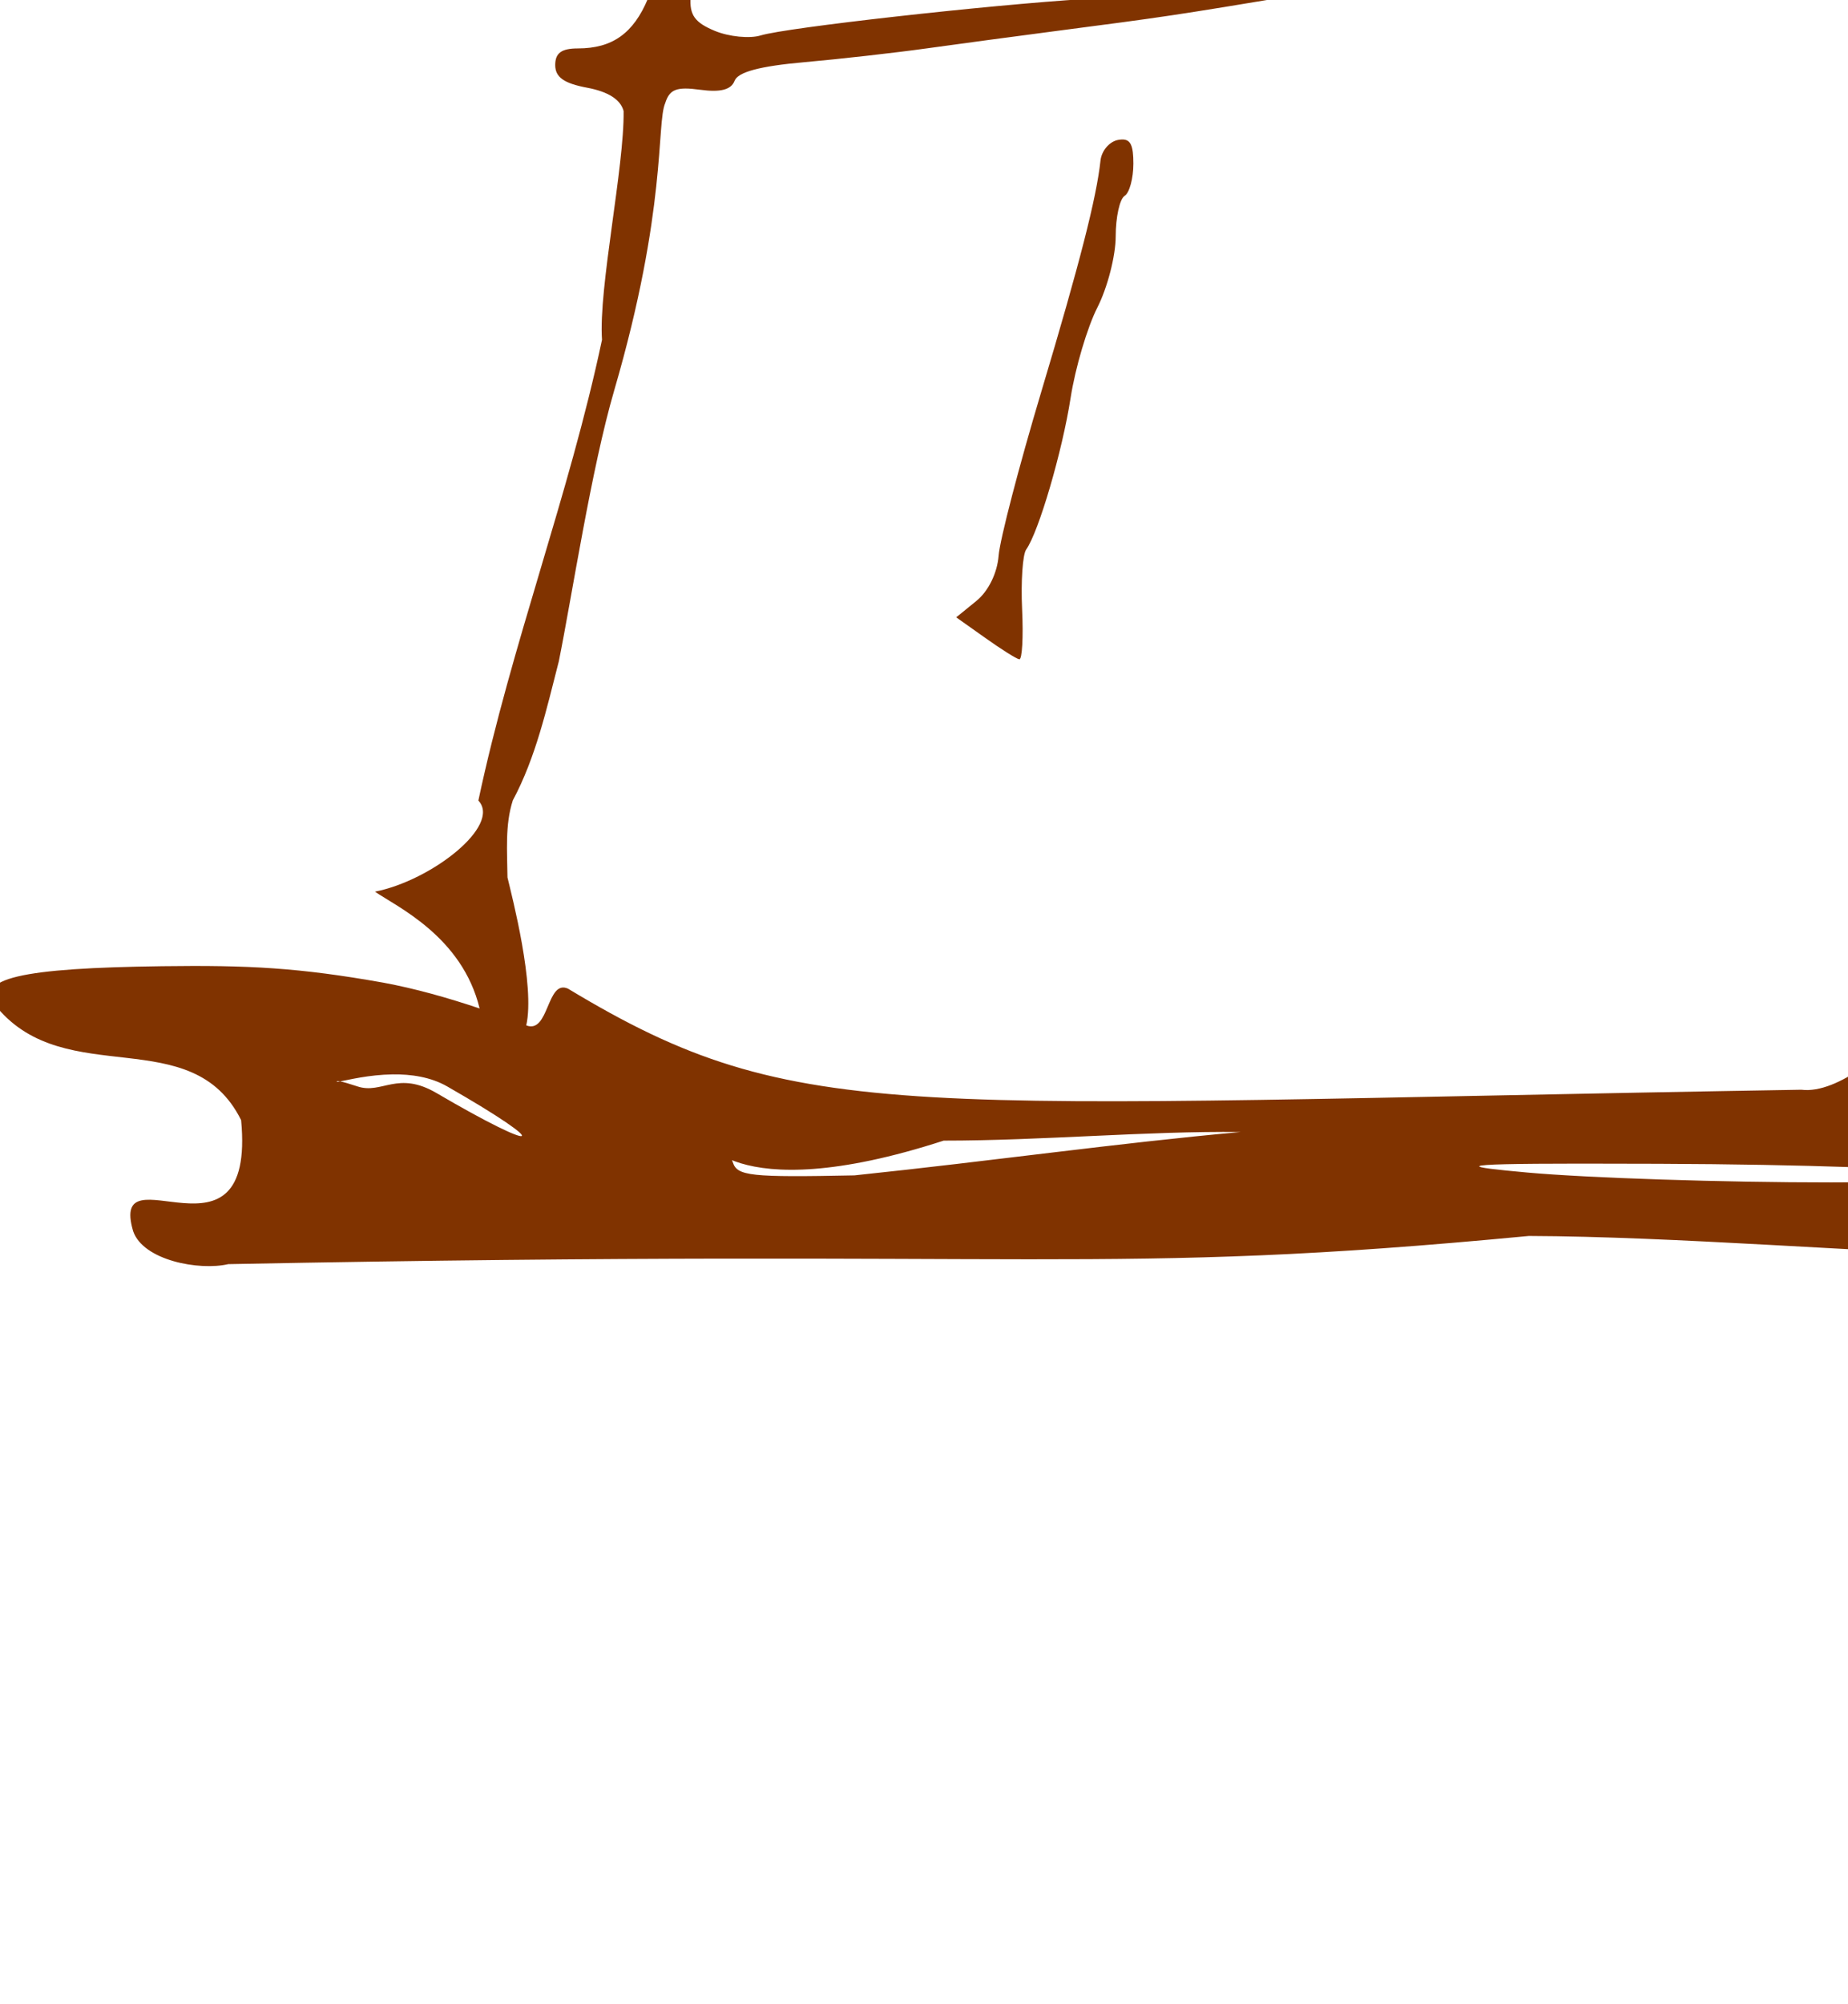 <?xml version="1.0" encoding="UTF-8" standalone="no"?>
<!-- Created with Inkscape (http://www.inkscape.org/) -->
<svg
   xmlns:dc="http://purl.org/dc/elements/1.1/"
   xmlns:cc="http://creativecommons.org/ns#"
   xmlns:rdf="http://www.w3.org/1999/02/22-rdf-syntax-ns#"
   xmlns:svg="http://www.w3.org/2000/svg"
   xmlns="http://www.w3.org/2000/svg"
   xmlns:sodipodi="http://sodipodi.sourceforge.net/DTD/sodipodi-0.dtd"
   xmlns:inkscape="http://www.inkscape.org/namespaces/inkscape"
   id="svg2440"
   sodipodi:version="0.32"
   inkscape:version="0.46"
   width="369"
   height="400"
   version="1.0"
   sodipodi:docname="BedRockAuto.svg"
   inkscape:output_extension="org.inkscape.output.svg.inkscape">
  <defs
     id="defs2443">
    <inkscape:perspective
       sodipodi:type="inkscape:persp3d"
       inkscape:vp_x="0 : 526.18109 : 1"
       inkscape:vp_y="0 : 1000 : 0"
       inkscape:vp_z="744.09448 : 526.18109 : 1"
       inkscape:persp3d-origin="372.04724 : 350.78739 : 1"
       id="perspective2447" />
    <inkscape:perspective
       id="perspective3314"
       inkscape:persp3d-origin="372.04724 : 350.78739 : 1"
       inkscape:vp_z="744.09448 : 526.18109 : 1"
       inkscape:vp_y="0 : 1000 : 0"
       inkscape:vp_x="0 : 526.18109 : 1"
       sodipodi:type="inkscape:persp3d" />
    <inkscape:perspective
       id="perspective3487"
       inkscape:persp3d-origin="372.04724 : 350.78739 : 1"
       inkscape:vp_z="744.09448 : 526.18109 : 1"
       inkscape:vp_y="0 : 1000 : 0"
       inkscape:vp_x="0 : 526.18109 : 1"
       sodipodi:type="inkscape:persp3d" />
    <inkscape:perspective
       id="perspective3969"
       inkscape:persp3d-origin="372.04724 : 350.78739 : 1"
       inkscape:vp_z="744.09448 : 526.18109 : 1"
       inkscape:vp_y="0 : 1000 : 0"
       inkscape:vp_x="0 : 526.18109 : 1"
       sodipodi:type="inkscape:persp3d" />
    <inkscape:perspective
       id="perspective3990"
       inkscape:persp3d-origin="372.04724 : 350.78739 : 1"
       inkscape:vp_z="744.09448 : 526.18109 : 1"
       inkscape:vp_y="0 : 1000 : 0"
       inkscape:vp_x="0 : 526.18109 : 1"
       sodipodi:type="inkscape:persp3d" />
    <inkscape:perspective
       id="perspective4007"
       inkscape:persp3d-origin="372.04724 : 350.78739 : 1"
       inkscape:vp_z="744.09448 : 526.18109 : 1"
       inkscape:vp_y="0 : 1000 : 0"
       inkscape:vp_x="0 : 526.18109 : 1"
       sodipodi:type="inkscape:persp3d" />
    <inkscape:perspective
       id="perspective4022"
       inkscape:persp3d-origin="372.04724 : 350.78739 : 1"
       inkscape:vp_z="744.09448 : 526.18109 : 1"
       inkscape:vp_y="0 : 1000 : 0"
       inkscape:vp_x="0 : 526.18109 : 1"
       sodipodi:type="inkscape:persp3d" />
    <inkscape:perspective
       id="perspective4383"
       inkscape:persp3d-origin="372.04724 : 350.78739 : 1"
       inkscape:vp_z="744.09448 : 526.18109 : 1"
       inkscape:vp_y="0 : 1000 : 0"
       inkscape:vp_x="0 : 526.18109 : 1"
       sodipodi:type="inkscape:persp3d" />
    <inkscape:perspective
       id="perspective4592"
       inkscape:persp3d-origin="372.04724 : 350.78739 : 1"
       inkscape:vp_z="744.09448 : 526.18109 : 1"
       inkscape:vp_y="0 : 1000 : 0"
       inkscape:vp_x="0 : 526.18109 : 1"
       sodipodi:type="inkscape:persp3d" />
    <inkscape:perspective
       id="perspective4798"
       inkscape:persp3d-origin="372.04724 : 350.78739 : 1"
       inkscape:vp_z="744.09448 : 526.18109 : 1"
       inkscape:vp_y="0 : 1000 : 0"
       inkscape:vp_x="0 : 526.18109 : 1"
       sodipodi:type="inkscape:persp3d" />
    <inkscape:perspective
       id="perspective4981"
       inkscape:persp3d-origin="372.04724 : 350.78739 : 1"
       inkscape:vp_z="744.09448 : 526.18109 : 1"
       inkscape:vp_y="0 : 1000 : 0"
       inkscape:vp_x="0 : 526.18109 : 1"
       sodipodi:type="inkscape:persp3d" />
    <inkscape:perspective
       id="perspective4994"
       inkscape:persp3d-origin="372.04724 : 350.78739 : 1"
       inkscape:vp_z="744.09448 : 526.18109 : 1"
       inkscape:vp_y="0 : 1000 : 0"
       inkscape:vp_x="0 : 526.18109 : 1"
       sodipodi:type="inkscape:persp3d" />
    <inkscape:perspective
       id="perspective5007"
       inkscape:persp3d-origin="372.04724 : 350.78739 : 1"
       inkscape:vp_z="744.09448 : 526.18109 : 1"
       inkscape:vp_y="0 : 1000 : 0"
       inkscape:vp_x="0 : 526.18109 : 1"
       sodipodi:type="inkscape:persp3d" />
    <inkscape:perspective
       id="perspective5020"
       inkscape:persp3d-origin="372.04724 : 350.78739 : 1"
       inkscape:vp_z="744.09448 : 526.18109 : 1"
       inkscape:vp_y="0 : 1000 : 0"
       inkscape:vp_x="0 : 526.18109 : 1"
       sodipodi:type="inkscape:persp3d" />
    <inkscape:perspective
       id="perspective6095"
       inkscape:persp3d-origin="372.04724 : 350.78739 : 1"
       inkscape:vp_z="744.09448 : 526.18109 : 1"
       inkscape:vp_y="0 : 1000 : 0"
       inkscape:vp_x="0 : 526.18109 : 1"
       sodipodi:type="inkscape:persp3d" />
    <inkscape:perspective
       id="perspective6110"
       inkscape:persp3d-origin="372.04724 : 350.78739 : 1"
       inkscape:vp_z="744.09448 : 526.18109 : 1"
       inkscape:vp_y="0 : 1000 : 0"
       inkscape:vp_x="0 : 526.18109 : 1"
       sodipodi:type="inkscape:persp3d" />
    <inkscape:perspective
       id="perspective6304"
       inkscape:persp3d-origin="372.04724 : 350.78739 : 1"
       inkscape:vp_z="744.09448 : 526.18109 : 1"
       inkscape:vp_y="0 : 1000 : 0"
       inkscape:vp_x="0 : 526.18109 : 1"
       sodipodi:type="inkscape:persp3d" />
    <inkscape:perspective
       id="perspective6317"
       inkscape:persp3d-origin="372.04724 : 350.78739 : 1"
       inkscape:vp_z="744.09448 : 526.18109 : 1"
       inkscape:vp_y="0 : 1000 : 0"
       inkscape:vp_x="0 : 526.18109 : 1"
       sodipodi:type="inkscape:persp3d" />
    <inkscape:perspective
       id="perspective6473"
       inkscape:persp3d-origin="372.04724 : 350.78739 : 1"
       inkscape:vp_z="744.09448 : 526.18109 : 1"
       inkscape:vp_y="0 : 1000 : 0"
       inkscape:vp_x="0 : 526.18109 : 1"
       sodipodi:type="inkscape:persp3d" />
    <inkscape:perspective
       id="perspective6600"
       inkscape:persp3d-origin="372.04724 : 350.78739 : 1"
       inkscape:vp_z="744.09448 : 526.18109 : 1"
       inkscape:vp_y="0 : 1000 : 0"
       inkscape:vp_x="0 : 526.18109 : 1"
       sodipodi:type="inkscape:persp3d" />
    <inkscape:perspective
       id="perspective6633"
       inkscape:persp3d-origin="372.04724 : 350.78739 : 1"
       inkscape:vp_z="744.09448 : 526.18109 : 1"
       inkscape:vp_y="0 : 1000 : 0"
       inkscape:vp_x="0 : 526.18109 : 1"
       sodipodi:type="inkscape:persp3d" />
  </defs>
  <sodipodi:namedview
     inkscape:window-height="1002"
     inkscape:window-width="1280"
     inkscape:pageshadow="2"
     inkscape:pageopacity="0.0"
     guidetolerance="10.0"
     gridtolerance="10.0"
     objecttolerance="10.0"
     borderopacity="1.0"
     bordercolor="#666666"
     pagecolor="#ffffff"
     id="base"
     showgrid="false"
     inkscape:zoom="0.49125"
     inkscape:cx="33.801269"
     inkscape:cy="258.63197"
     inkscape:window-x="1276"
     inkscape:window-y="92"
     inkscape:current-layer="svg2440" />
  <path
     id="path6780"
     style="fill:#000000"
     d="M -315.257,-56.887 C -316.828,-56.844 -319.378,-56.017 -324.132,-54.574 C -329.813,-52.851 -336.093,-52.355 -342.976,-53.074 C -350.749,-53.887 -355.212,-53.363 -360.945,-51.012 C -423.062,-37.09 -487.201,-35.032 -549.32,-21.074 C -561.893,-16.638 -568.882,-18.249 -568.882,-25.574 C -568.882,-27.203 -570.04,-29.471 -571.445,-30.637 C -574.954,-33.549 -579.372,-30.793 -582.851,-23.543 C -585.088,-18.884 -587.198,-17.376 -593.57,-15.856 C -603.545,-13.475 -604.102,-9.409 -594.757,-7.199 C -591.043,-6.321 -587.591,-4.494 -587.07,-3.137 C -585.125,1.932 -597.341,66.648 -602.351,77.832 C -603.221,79.773 -604.457,84.543 -605.101,88.426 C -605.745,92.308 -609.318,101.847 -613.039,109.644 C -616.76,117.442 -619.713,125.002 -619.632,126.426 C -619.181,134.456 -620.399,140.515 -623.132,143.863 C -625.869,147.215 -628.555,147.759 -646.539,148.582 C -667.84,149.557 -683.627,153.638 -701.789,162.832 C -706.459,165.196 -711.645,166.676 -713.32,166.144 C -718.438,164.52 -717.686,172.553 -712.32,176.832 C -707.721,180.499 -707.712,180.624 -709.664,192.707 C -714.123,220.318 -703.1,241.827 -678.789,252.957 C -670.895,256.571 -667.541,257.121 -657.539,256.394 C -569.593,250.008 -568.494,249.881 -557.07,244.426 C -551.063,241.557 -544.104,236.775 -541.601,233.801 L -537.039,228.394 L -436.632,227.519 L -336.195,226.644 C -322.961,246.314 -315.004,254.822 -290.914,258.863 C -271.729,260.388 -252.318,259.295 -225.601,257.801 C -206.155,256.07 -187.058,252.544 -168.851,245.332 C -120.976,207.19 -140.946,145.528 -199.539,145.363 C -208.62,146.092 -212.392,145.615 -217.039,143.113 C -222.653,140.09 -222.945,139.406 -222.945,130.176 C -222.945,117.652 -226.033,113.988 -236.507,113.988 C -240.91,113.988 -242.863,114.116 -244.726,111.676 C -240.66,94.968 -259.069,81.035 -277.351,100.676 C -282.401,104.986 -287.775,109.724 -289.289,111.238 C -290.803,112.752 -294.773,113.988 -298.132,113.988 C -301.492,113.988 -306.821,115.087 -309.945,116.394 C -316.208,119.016 -328.851,132.038 -328.851,135.863 C -337.464,151.109 -348.592,164.866 -357.07,180.176 C -360.599,187.233 -369.787,188.515 -374.851,182.676 C -380.708,166.824 -386.125,135.512 -387.101,118.113 C -387.101,101.963 -396.826,93.962 -418.851,91.988 C -430.219,91.173 -474.779,82.067 -480.07,90.613 C -480.669,92.312 -482.812,95.563 -484.851,97.832 C -487.885,101.207 -488.514,104.01 -488.289,113.269 C -488.057,122.764 -488.479,124.582 -490.945,124.582 C -494.917,124.582 -497.987,119.255 -499.257,110.113 C -499.837,105.945 -501.147,100.812 -502.164,98.707 C -501.908,75.2 -489.773,49.404 -487.57,24.863 C -487.315,16.456 -483.329,7.295 -479.601,6.582 C -477.746,6.227 -475.737,5.166 -475.132,4.207 C -431.055,0.483 -347.853,-8.247 -332.507,-15.512 C -320.97,-6.453 -314.629,-7.734 -312.07,-16.926 C -302.809,-5.869 -300.512,-9.409 -292.574,-14.944 C -287.742,-7.828 -283.171,-8.288 -279.231,-14.436 C -274.117,-10.131 -250.158,-26.755 -249.414,-31.199 C -249.414,-34.592 -250.104,-34.7 -263.101,-33.418 C -270.624,-32.676 -286.036,-31.773 -297.351,-31.418 C -315.237,-30.857 -318.458,-31.183 -321.914,-33.981 C -326.734,-37.884 -325.55,-40.226 -316.414,-44.887 C -309.999,-48.159 -309.674,-48.701 -311.539,-52.793 C -312.86,-55.694 -313.238,-56.942 -315.257,-56.887 z M -549.101,29.301 C -548.994,29.283 -548.894,29.301 -548.789,29.301 C -544.89,29.301 -534.643,33.149 -531.601,35.769 C -529.886,37.247 -526.202,37.968 -522.414,37.551 C -517.111,36.966 -518.497,37.805 -517.882,40.926 C -520.753,47.442 -534.735,86.533 -536.945,86.988 C -539.879,87.755 -554.947,85.444 -564.007,82.863 C -567.98,81.731 -567.927,79.109 -563.632,69.644 C -561.712,65.413 -560.123,59.751 -560.101,57.082 C -560.08,54.412 -559.259,52.238 -558.289,52.238 C -557.318,52.238 -556.507,49.403 -556.507,45.957 C -556.507,38.889 -552.428,29.858 -549.101,29.301 z"
     sodipodi:nodetypes="cssccsssssssssssssssssssccccccccsssccsssccccccssssccsccccccsssssccsssccsssssc" />
  <path
     style="fill:#c8c4b7"
     d="M -569.628,430.058 C -579.778,430.012 -581.825,430.647 -583.753,433.277 C -584.764,434.656 -585.449,436.028 -585.784,437.683 C -586.535,437.729 -587.531,438.37 -588.847,439.714 C -595.334,449.124 -593.219,496.728 -593.316,508.12 C -592.447,509.261 -575.238,517.669 -568.034,520.683 C -564.943,523.953 -556.559,526.203 -542.097,527.714 C -524.068,529.598 -482.55,529.896 -481.472,528.152 C -452.428,532.373 -421.48,528.151 -391.659,527.808 L -378.003,527.808 L -378.003,522.183 C -379.216,504.964 -386.098,488.533 -387.722,471.339 C -392.414,442.24 -394.202,439.415 -409.753,436.777 C -422.624,434.593 -423.959,434.463 -442.441,433.214 C -446.81,432.919 -450.353,432.685 -453.222,432.652 C -471.952,433.801 -471.892,426.974 -482.003,440.464 L -481.847,487.027 L -480.878,494.745 C -480.678,496.534 -484.488,504.985 -485.347,513.183 C -490.243,499.134 -495.598,480.233 -499.128,464.308 C -508.23,432.44 -540.872,430.64 -569.628,430.058 z M -584.409,449.464 C -583.408,453.207 -581.942,457.876 -579.909,463.933 C -576.234,474.889 -572.849,489.464 -571.816,498.683 C -571.288,503.395 -570.723,508.037 -570.253,511.714 C -574.923,502.526 -576.6,485.023 -583.628,491.402 C -586.849,492.637 -585.827,490.166 -585.972,477.464 C -586.029,472.414 -585.565,458.764 -584.409,449.464 z M -257.566,451.745 C -274.116,451.858 -289.404,455.233 -300.784,455.37 C -302.965,455.978 -307.626,459.802 -310.034,459.808 C -311.675,460.105 -334.758,497.822 -335.378,497.839 C -337.258,497.892 -348.003,515.228 -348.003,518.214 C -348.003,520.959 -347.452,520.937 -337.847,518.058 C -331.265,514.49 -326.884,507.643 -322.284,499.558 C -319.643,499.076 -312.387,495.203 -304.347,491.37 C -289.783,484.429 -277.444,482.232 -251.066,480.839 C -230.301,479.743 -227.536,479.224 -225.253,475.964 C -221.125,470.07 -221.949,458.374 -226.972,456.464 C -237.258,452.792 -247.636,451.678 -257.566,451.745 z M -234.691,458.902 C -229.685,458.807 -262.157,460.922 -291.659,463.464 C -297.542,466.506 -305.62,480.753 -312.847,487.589 C -315.319,489.928 -317.268,491.844 -318.816,493.433 C -312.906,482.984 -305.746,471.307 -292.909,461.839 C -254.192,459.813 -237.694,458.958 -234.691,458.902 z M -461.409,468.495 C -459.064,480.849 -454.858,493.645 -446.597,514.558 C -445.918,516.275 -445.354,517.697 -444.816,519.058 C -456.54,498.522 -458.582,517.158 -458.628,516.308 C -458.675,515.431 -459.491,486.212 -461.409,468.495 z M -201.566,486.214 C -237.381,488.618 -280.428,480.68 -304.847,496.964 C -310.97,500.096 -315.569,503.689 -315.941,505.62 C -316.441,508.221 -315.893,508.613 -313.316,507.558 C -297.211,507.535 -287.202,507.32 -278.581,506.451 C -267.883,505.373 -258.827,500.109 -232.323,504.048 C -229.068,502.487 -247.263,490.635 -260.753,492.808 C -261.872,492.511 -263.016,492.258 -264.159,492.027 C -240.612,490.11 -237.803,495.24 -228.441,502.995 C -210.566,524.762 -197.984,570.612 -242.597,590.62 C -208.951,566.357 -213.866,540.221 -217.628,529.652 C -226.43,529.692 -245.523,528.979 -259.316,530.652 C -266.457,531.518 -266.816,531.834 -266.816,537.433 C -266.816,544.849 -265.187,545.464 -245.534,545.464 C -231.534,545.464 -229.671,545.857 -227.941,549.089 C -225.395,553.845 -230.494,562.913 -237.784,566.62 C -243.761,569.66 -270.087,570.151 -305.066,567.87 C -323.306,566.681 -327.099,563.544 -328.659,565.839 C -308.954,588.408 -303.62,595.423 -250.097,594.027 C -244.445,593.454 -235.952,592.801 -231.503,592.339 C -208.755,589.04 -185.53,587.548 -165.284,576.245 C -123.705,540.483 -146.435,485.544 -201.566,486.214 z M -653.191,489.808 C -670.848,488.827 -695.585,500.357 -698.37,505.601 C -665.279,501.982 -627.783,508.029 -617.088,510.351 C -622.64,501.938 -640.767,489.6 -653.191,489.808 z M -698.847,528.12 C -703.573,528.188 -704.443,531.62 -704.472,542.995 C -704.525,564.112 -689.126,583.697 -668.503,588.745 C -637.884,595.005 -594.012,585.842 -561.909,581.714 C -558.339,581.168 -542.06,569.157 -539.816,567.339 C -591.731,566.053 -603.717,576.822 -606.972,576.745 C -604.818,575.184 -603.635,573.848 -604.034,573.027 C -604.453,572.166 -620.733,571.355 -640.222,571.245 L -675.659,571.058 L -682.128,566.089 C -687.305,562.141 -688.628,559.965 -688.628,555.277 C -688.628,547.774 -685.843,545.598 -674.691,544.277 C -669.734,543.69 -665.584,542.324 -665.472,541.245 C -665.36,540.167 -665.149,538.076 -665.003,536.62 C -664.49,531.501 -667.662,529.858 -678.066,529.808 C -683.799,529.78 -691.369,529.222 -694.909,528.558 C -696.447,528.269 -697.756,528.105 -698.847,528.12 z"
     id="path6762"
     sodipodi:nodetypes="csccccscccccssccccccccssccsccccssccsssccccsccccscscccscsccccccssssssccccccccccsccccscccssssssc" />
  <path
     style="fill:#87cdde"
     d="M 289.714,481.318 C 286.584,481.4 281.496,482.235 273.089,483.505 C 252.677,486.459 232.135,488.423 211.776,491.724 C 162.361,497.112 81.652,509.201 72.37,513.099 C 67.92,513.758 68.074,513.233 59.183,553.412 C 56.497,565.545 52.799,581.92 50.964,589.818 C 46.833,607.599 46.831,607.003 51.62,605.505 C 53.804,604.822 58.348,603.724 61.745,603.068 C 66.636,602.123 68.034,600.98 68.401,597.505 C 69.268,589.302 72.711,579.072 76.058,574.818 C 78.232,572.054 79.397,567.719 79.401,562.412 C 79.406,557.237 80.772,552.023 83.151,548.099 C 89.334,537.901 93.185,536.835 99.12,543.662 C 102.006,546.981 103.517,547.591 105.276,546.13 C 107.066,544.645 107.987,545.275 109.37,548.912 L 116.308,549.974 C 124.51,544.133 128.956,545.37 126.808,553.849 C 123.609,566.471 113.163,594.916 107.276,604.568 C 107.914,608.008 108.732,609.522 112.495,610.38 C 120.838,611.673 122.448,610.913 124.62,604.568 C 131.886,582.436 139.625,560.303 144.526,537.505 C 145.342,533.137 146.313,528.368 146.683,526.912 C 147.204,524.858 145.37,524.194 138.526,523.88 C 121.073,523.08 100.147,520.039 87.839,516.787 C 105.464,519.388 155.526,518.89 178.245,516.412 C 211.653,512.746 245.085,509.436 278.214,503.943 C 280.777,503.627 331.492,496.69 300.026,496.536 C 297.351,496.24 296.251,487.305 295.651,484.755 C 300.411,491.617 304.269,494.355 306.214,492.068 C 316.81,493.037 311.276,491.419 315.401,500.599 C 321.522,517.324 331.338,486.512 332.401,496.161 C 333.758,507.832 348.172,503.498 348.214,495.755 C 353.136,509.848 357.658,503.507 362.964,495.193 C 358.514,510.444 392.883,484.699 383.714,484.849 C 348.333,489.983 315.673,486.82 302.401,481.38 C 298.147,481.725 293.932,481.39 289.714,481.318 z"
     id="path6778"
     sodipodi:nodetypes="ccccssssssssssccsccccssccccccccccccc" />
  <path
     id="path6723"
     style="fill:#803300"
     d="M 224.026,27.844 C 223.779,27.851 223.513,27.88 223.214,27.938 C 221.515,28.264 219.954,30.103 219.745,32.031 C 218.933,39.531 215.62,52.468 207.901,78.25 C 203.483,93.008 199.654,107.706 199.401,110.906 C 199.124,114.418 197.349,118.012 194.933,119.969 L 190.933,123.219 L 196.714,127.313 C 199.887,129.572 202.954,131.511 203.526,131.594 C 204.099,131.677 204.349,127.192 204.089,121.625 C 203.829,116.058 204.201,110.673 204.901,109.688 C 207.406,106.163 212.119,90.069 213.776,79.406 C 214.704,73.437 217.109,65.317 219.12,61.375 C 221.131,57.433 222.776,51.052 222.776,47.188 C 222.776,43.323 223.587,39.694 224.558,39.094 C 225.528,38.494 226.308,35.582 226.308,32.656 C 226.308,29.054 225.761,27.797 224.026,27.844 z M 393.831,-28.272 C 391.303,-28.24 379.355,-24.067 355.894,-26.084 C 347.719,-22.348 241.578,-5.061 235.3,-2.553 C 233.359,-1.778 225.02,-0.722 216.769,-0.209 C 197.22,1.005 156.986,5.509 151.894,7.072 C 149.703,7.744 145.571,7.339 142.738,6.166 C 138.74,4.51 137.653,3.004 137.894,-0.584 C 138.397,-8.082 132.539,-7.843 129.363,-0.241 C 126.476,6.667 122.251,9.666 115.394,9.666 C 112.131,9.666 110.863,10.576 110.863,12.978 C 110.863,15.41 112.588,16.637 117.238,17.509 C 121.46,18.301 123.921,19.88 124.519,22.166 C 124.673,33.348 119.483,57.529 120.206,67.822 C 113.619,98.905 102.108,128.712 95.519,159.791 C 100.179,164.771 86.182,175.746 74.863,177.978 C 79.347,181.032 92.294,186.982 95.769,201.291 C 89.333,199.127 82.841,197.304 76.519,196.134 C 59.649,193.135 49.625,192.628 32.394,192.853 C 4.555,193.216 -5.642,195.204 -0.606,201.072 C 13.294,217.703 38.335,203.833 48.144,223.572 C 51.118,255.006 21.661,228.914 26.581,245.728 C 28.575,251.588 39.785,253.671 45.581,252.322 C 211.335,249.078 219.548,254.855 305.269,246.697 C 363.36,246.906 454.988,259.241 469.8,242.322 C 448.46,238.224 410.662,240.946 438.863,212.259 C 441.679,212.27 453.227,211.114 460.613,210.697 C 483.661,217.826 490.08,190.467 453.519,191.009 C 446.748,191.11 438.498,192.161 428.613,194.572 C 417.589,195.065 386.084,195.513 382.55,203.822 C 377.328,209.278 367.122,218.441 359.675,217.509 C 179.435,220.494 159.64,225.228 113.418,197.336 C 109.128,195.396 109.671,206.453 105.081,204.666 C 106.868,196.768 102.257,179.002 101.331,175.134 C 101.287,170.026 100.81,164.679 102.394,159.759 C 107.012,151.133 109.156,141.427 111.581,132.009 C 114.21,118.979 118.06,93.621 122.644,77.916 C 133.233,41.632 131.042,24.688 132.831,20.572 C 133.709,17.807 135.094,17.281 139.8,17.916 C 143.885,18.466 145.992,17.915 146.675,16.134 C 147.352,14.372 151.709,13.203 160.581,12.416 C 167.69,11.785 178.678,10.545 184.988,9.666 C 191.297,8.786 202.816,7.24 210.581,6.228 C 232.987,3.308 234.033,3.15 259.55,-1.084 C 272.886,-3.297 381.621,-15.138 381.144,-15.616 C 379.975,-16.784 404.632,-28.407 393.831,-28.272 z M 449.05,118.728 C 445.658,118.835 442.331,120.426 440.019,124.259 C 437.176,127.102 425.448,134.956 428.988,135.853 C 439.832,138.601 450.227,134.041 460.175,135.134 C 466.788,127.973 457.719,118.456 449.05,118.728 z M 416.144,201.134 C 416.534,201.128 416.914,201.125 417.3,201.134 C 422.708,201.272 427.598,202.907 429.394,203.384 C 429.86,203.333 430.178,203.349 430.175,203.478 C 430.174,203.553 429.854,203.507 429.394,203.384 C 428.705,203.461 427.572,203.716 425.925,204.134 C 420.924,205.406 418.209,200.357 410.081,204.384 C 388.535,215.062 385.558,213.738 408.081,202.853 C 410.607,201.632 413.415,201.178 416.144,201.134 z M 78.394,214.447 C 82.015,214.396 85.962,214.94 89.3,216.853 C 111.003,229.294 107.949,230.362 87.206,218.197 C 79.382,213.608 76.293,218.473 71.394,216.853 C 69.728,216.303 68.597,215.967 67.925,215.853 C 67.491,215.935 67.234,215.987 67.238,215.916 C 67.244,215.793 67.506,215.782 67.925,215.853 C 69.504,215.556 73.661,214.514 78.394,214.447 z M 188.427,227.668 C 208.095,227.673 228.927,225.73 247.738,225.947 C 222.605,228.219 198.508,231.686 170.613,234.603 C 149.855,235.024 147.194,234.727 146.331,232.009 C 145.799,230.333 143.587,228.19 141.394,227.228 C 139.119,225.886 145.336,241.642 188.427,227.668 z M 315.519,232.259 C 319.972,232.257 325.215,232.269 331.269,232.291 C 390.316,232.505 422.342,235.977 365.581,236.009 C 344.17,236.022 316.932,235.115 305.019,234.041 C 298.44,233.447 295.046,233.043 295.394,232.759 C 295.829,232.405 302.158,232.266 315.519,232.259 z" />
</svg>

